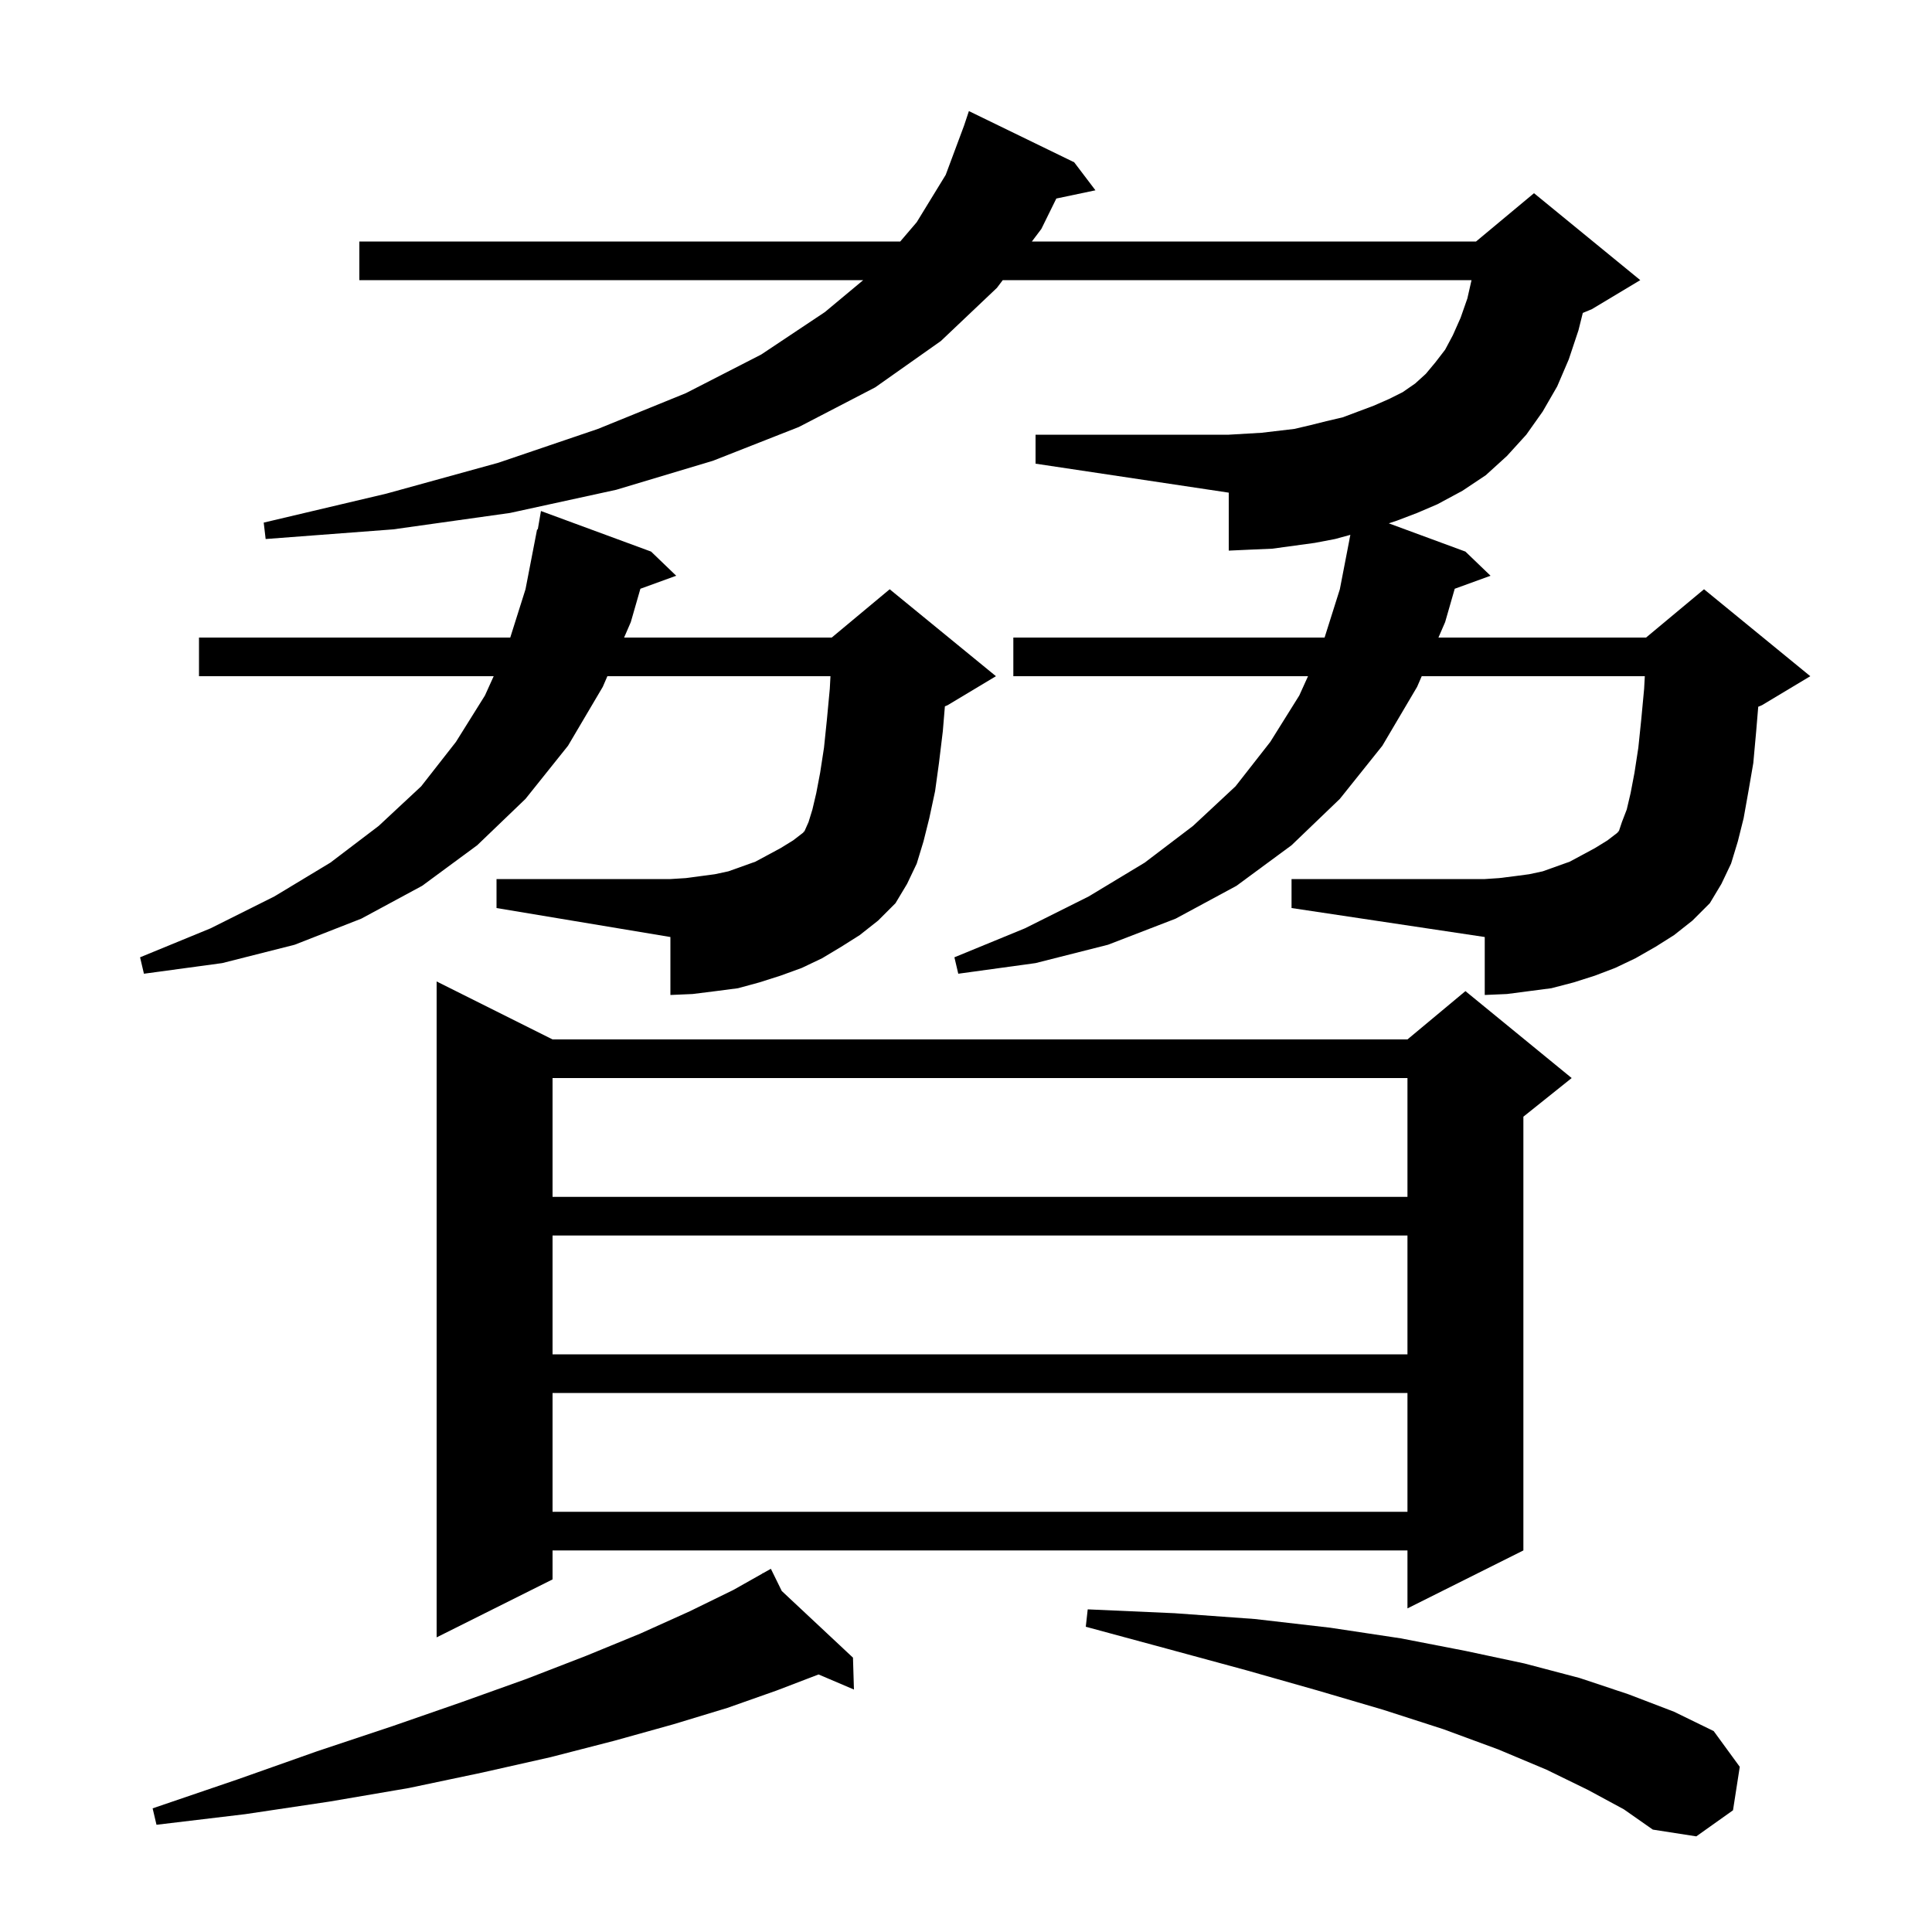 <svg xmlns="http://www.w3.org/2000/svg" xmlns:xlink="http://www.w3.org/1999/xlink" version="1.1" baseProfile="full" viewBox="0 0 200 200" width="200" height="200">
<g fill="black">
<path d="M 164.4 185.3 L 160.1 183.2 L 155.1 181.1 L 149.4 179.0 L 143.2 177.0 L 136.4 175.0 L 129.0 172.9 L 120.9 170.7 L 112.4 168.4 L 112.6 166.6 L 121.6 167.0 L 129.9 167.6 L 137.7 168.5 L 145.0 169.6 L 151.7 170.9 L 157.8 172.2 L 163.5 173.7 L 168.6 175.4 L 173.3 177.2 L 177.4 179.2 L 180.1 182.9 L 179.4 187.4 L 175.6 190.1 L 171.1 189.4 L 168.1 187.3 Z M 80.928 164.699 L 88.3 171.6 L 88.4 174.9 L 84.737 173.339 L 80.4 175.0 L 75.3 176.8 L 69.7 178.5 L 63.6 180.2 L 57.0 181.9 L 49.9 183.5 L 42.3 185.1 L 34.1 186.5 L 25.4 187.8 L 16.2 188.9 L 15.8 187.2 L 24.6 184.2 L 32.8 181.3 L 40.6 178.7 L 47.8 176.2 L 54.5 173.8 L 60.7 171.4 L 66.3 169.1 L 71.4 166.8 L 75.9 164.6 L 78.948 162.881 L 78.9 162.8 L 78.972 162.867 L 79.8 162.4 Z M 57.2 107.6 L 145.7 107.6 L 151.7 102.6 L 162.7 111.6 L 157.7 115.6 L 157.7 160.5 L 145.7 166.5 L 145.7 160.5 L 57.2 160.5 L 57.2 163.5 L 45.2 169.5 L 45.2 101.6 Z M 57.2 144.2 L 57.2 156.5 L 145.7 156.5 L 145.7 144.2 Z M 57.2 127.9 L 57.2 140.2 L 145.7 140.2 L 145.7 127.9 Z M 57.2 111.6 L 57.2 123.9 L 145.7 123.9 L 145.7 111.6 Z M 87.1 98.0 L 85.1 99.2 L 83.0 100.2 L 80.8 101.0 L 78.6 101.7 L 76.4 102.3 L 74.1 102.6 L 71.7 102.9 L 69.4 103.0 L 69.4 97.0 L 51.4 94.0 L 51.4 91.0 L 69.4 91.0 L 71.0 90.9 L 74.0 90.5 L 75.4 90.2 L 78.2 89.2 L 80.8 87.8 L 82.1 87.0 L 83.4 86.0 L 83.1 86.2 L 83.3 86.0 L 83.7 85.1 L 84.1 83.8 L 84.5 82.1 L 84.9 80.0 L 85.3 77.4 L 85.6 74.5 L 85.9 71.3 L 85.97 70.0 L 62.876 70.0 L 62.4 71.1 L 58.8 77.2 L 54.4 82.7 L 49.4 87.5 L 43.7 91.7 L 37.4 95.1 L 30.5 97.8 L 23.0 99.7 L 14.9 100.8 L 14.5 99.1 L 21.8 96.1 L 28.4 92.8 L 34.2 89.3 L 39.2 85.5 L 43.6 81.4 L 47.2 76.8 L 50.2 72.0 L 51.106 70.0 L 20.6 70.0 L 20.6 66.0 L 52.821 66.0 L 54.4 61.0 L 55.6 54.8 L 55.67 54.814 L 56.0 52.9 L 67.4 57.1 L 70.0 59.6 L 66.293 60.948 L 65.3 64.4 L 64.607 66.0 L 86.1 66.0 L 92.1 61.0 L 103.1 70.0 L 98.1 73.0 L 97.815 73.119 L 97.6 75.7 L 97.2 79.0 L 96.8 81.9 L 96.2 84.7 L 95.6 87.1 L 94.9 89.4 L 93.9 91.5 L 92.7 93.5 L 90.9 95.3 L 89.0 96.8 Z M 144.6 53.9 L 143.768 54.177 L 151.7 57.1 L 154.3 59.6 L 150.593 60.948 L 149.6 64.4 L 148.907 66.0 L 170.4 66.0 L 176.4 61.0 L 187.4 70.0 L 182.4 73.0 L 182.012 73.162 L 181.8 75.7 L 181.5 79.0 L 181.0 81.9 L 180.5 84.7 L 179.9 87.1 L 179.2 89.4 L 178.2 91.5 L 177.0 93.5 L 175.2 95.3 L 173.3 96.8 L 171.4 98.0 L 169.3 99.2 L 167.2 100.2 L 165.1 101.0 L 162.9 101.7 L 160.6 102.3 L 156.0 102.9 L 153.7 103.0 L 153.7 97.0 L 133.7 94.0 L 133.7 91.0 L 153.7 91.0 L 155.2 90.9 L 156.8 90.7 L 158.3 90.5 L 159.7 90.2 L 162.5 89.2 L 165.1 87.8 L 166.4 87.0 L 167.7 86.0 L 167.4 86.2 L 167.6 86.0 L 167.9 85.1 L 168.4 83.8 L 168.8 82.1 L 169.2 80.0 L 169.6 77.4 L 169.9 74.5 L 170.2 71.3 L 170.27 70.0 L 147.176 70.0 L 146.7 71.1 L 143.1 77.2 L 138.7 82.7 L 133.7 87.5 L 128.0 91.7 L 121.7 95.1 L 114.7 97.8 L 107.2 99.7 L 99.2 100.8 L 98.8 99.1 L 106.1 96.1 L 112.7 92.8 L 118.5 89.3 L 123.5 85.5 L 127.9 81.4 L 131.5 76.8 L 134.5 72.0 L 135.406 70.0 L 104.9 70.0 L 104.9 66.0 L 137.121 66.0 L 138.7 61.0 L 139.706 55.801 L 139.7 55.8 L 139.79 55.366 L 138.2 55.8 L 136.1 56.2 L 131.7 56.8 L 129.4 56.9 L 127.2 57.0 L 127.2 51.0 L 107.2 48.0 L 107.2 45.0 L 127.2 45.0 L 130.6 44.8 L 134.0 44.4 L 135.7 44.0 L 137.3 43.6 L 139.0 43.2 L 142.2 42.0 L 143.8 41.3 L 145.2 40.6 L 146.5 39.7 L 147.6 38.7 L 148.6 37.5 L 149.6 36.2 L 150.4 34.7 L 151.2 32.9 L 151.9 30.9 L 152.332 29.0 L 103.803 29.0 L 103.2 29.8 L 97.4 35.3 L 90.6 40.1 L 82.7 44.2 L 73.8 47.7 L 63.8 50.7 L 52.8 53.1 L 40.7 54.8 L 27.5 55.8 L 27.3 54.1 L 40.0 51.1 L 51.6 47.9 L 61.9 44.4 L 71.0 40.7 L 78.8 36.7 L 85.4 32.3 L 89.36 29.0 L 37.2 29.0 L 37.2 25.0 L 93.192 25.0 L 94.9 23.0 L 97.9 18.1 L 99.8 13.0 L 100.3 11.5 L 111.2 16.8 L 113.4 19.7 L 109.351 20.552 L 107.8 23.7 L 106.82 25.0 L 152.8 25.0 L 158.8 20.0 L 169.8 29.0 L 164.8 32.0 L 163.851 32.395 L 163.4 34.2 L 162.4 37.2 L 161.2 40.0 L 159.7 42.6 L 158.0 45.0 L 156.0 47.2 L 153.8 49.2 L 151.4 50.8 L 148.8 52.2 L 146.7 53.1 Z " />
</g>
</svg>